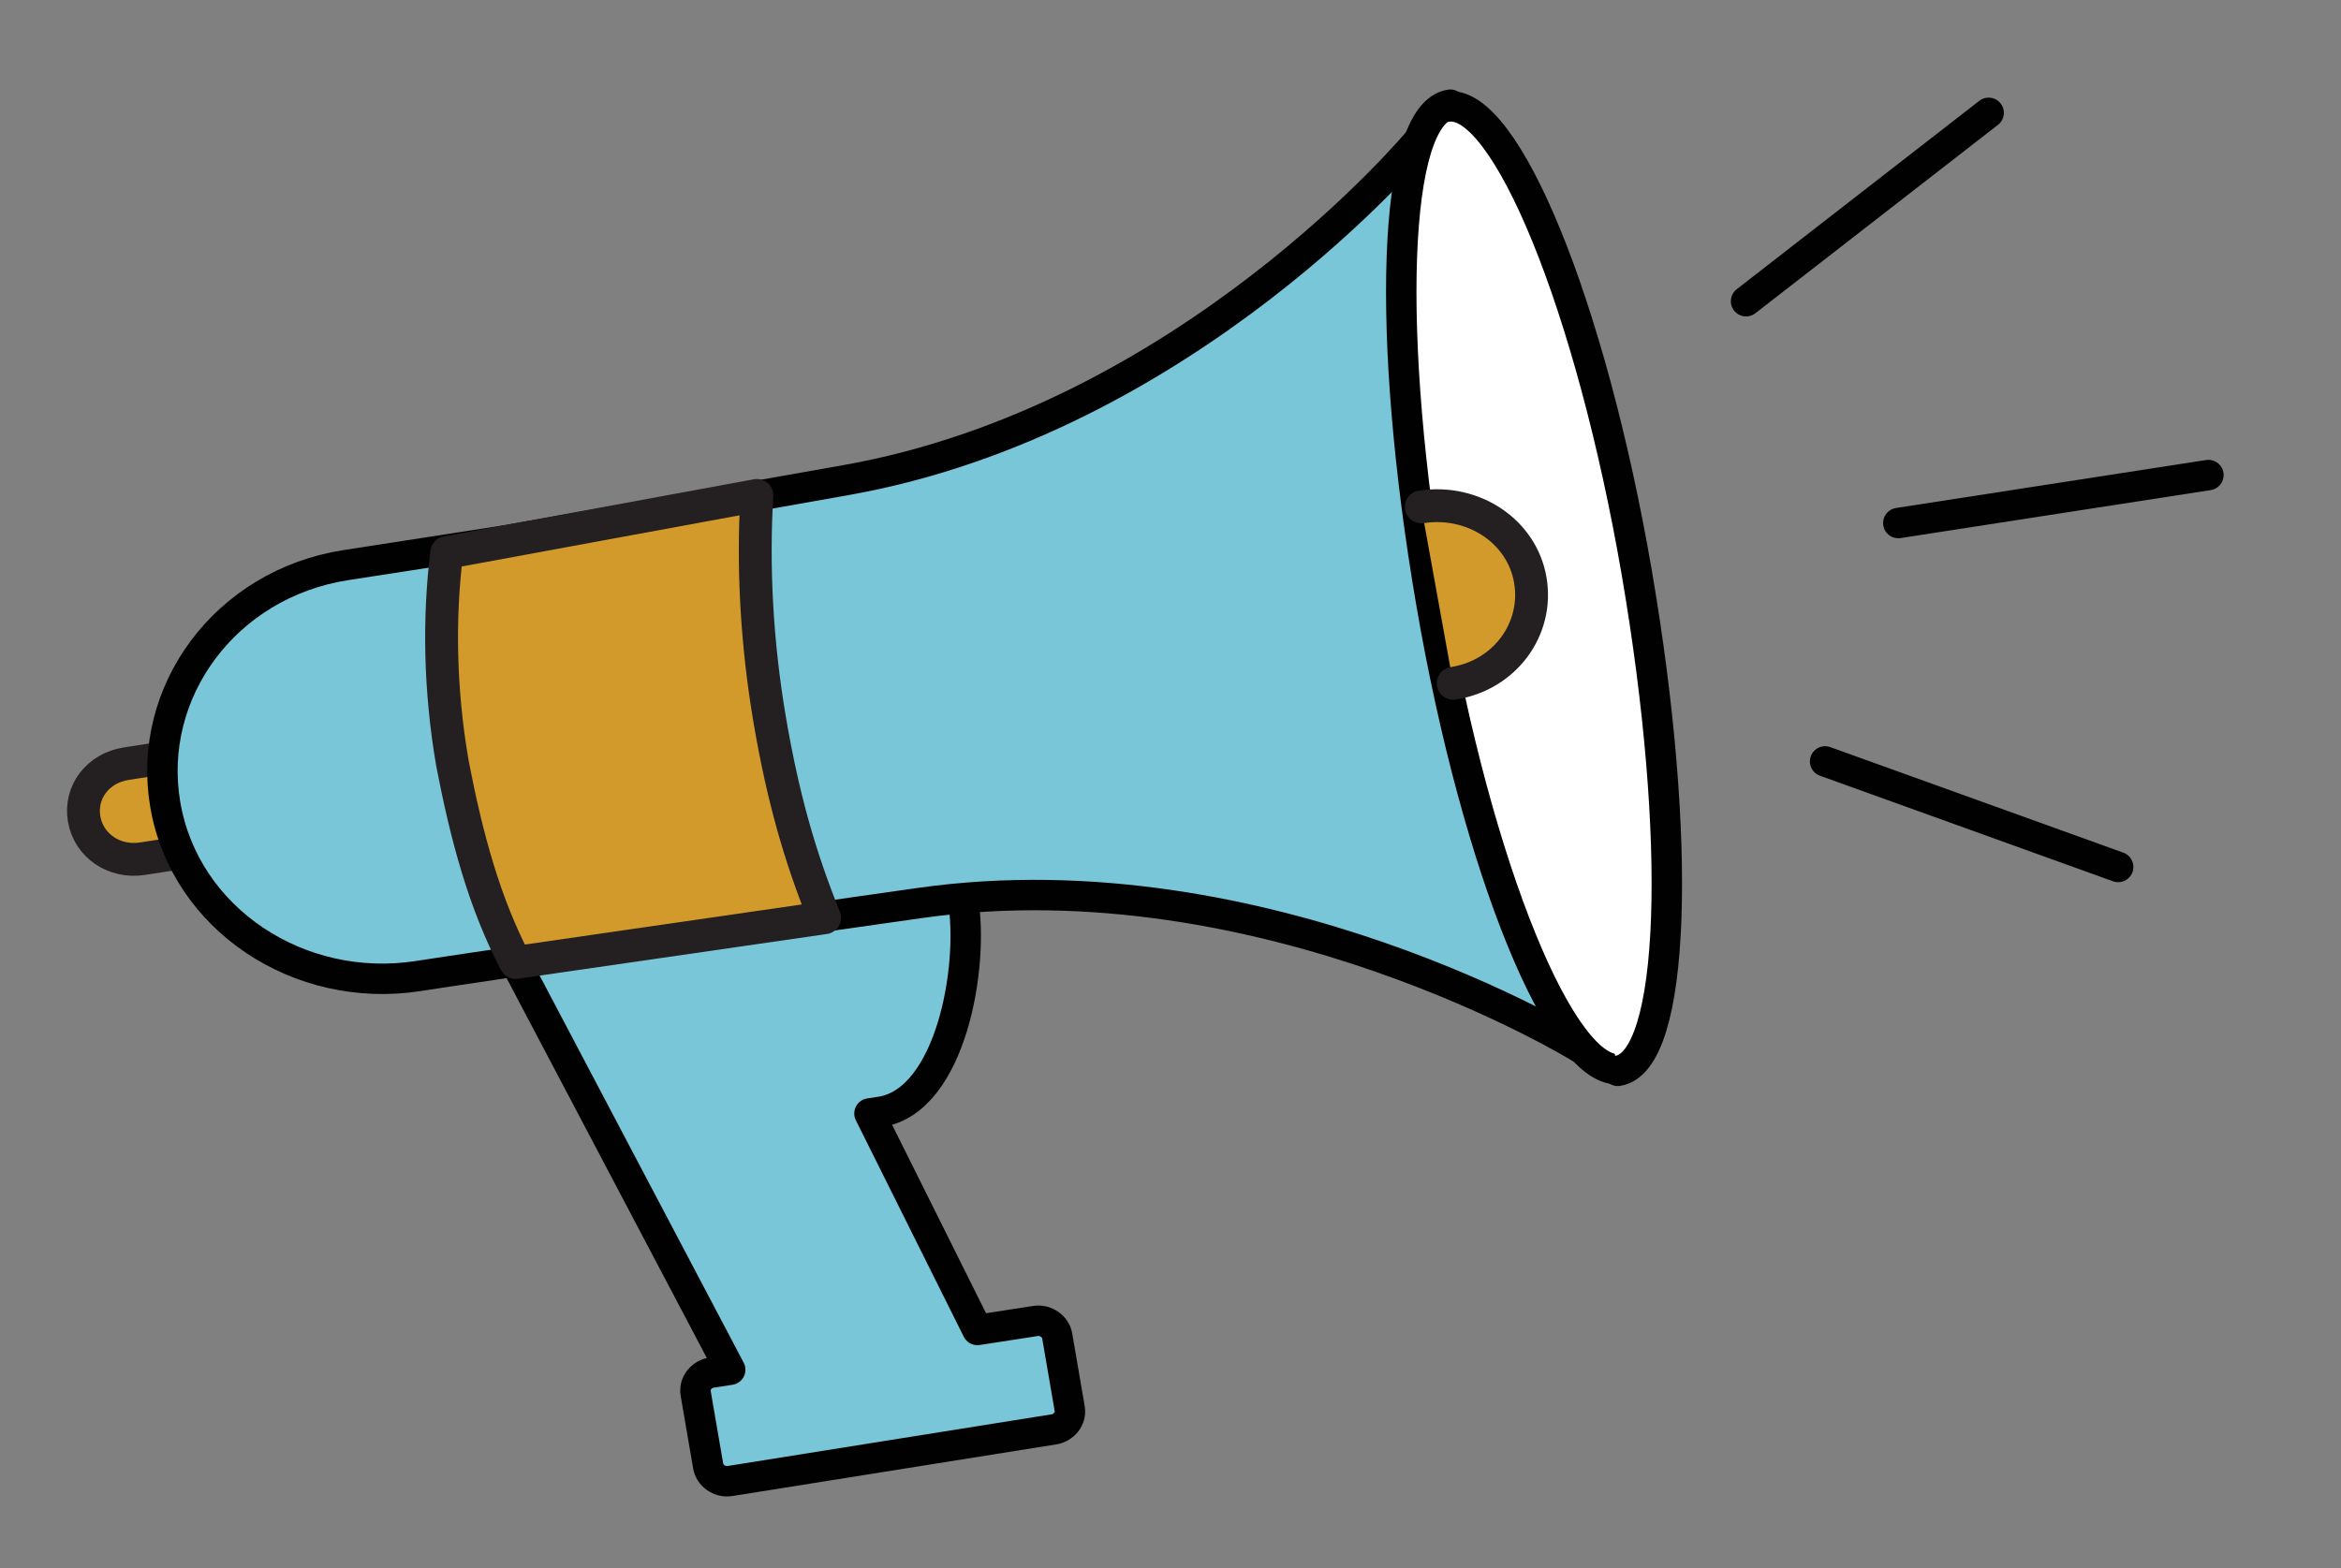 <svg width="100" height="67" fill="none" xmlns="http://www.w3.org/2000/svg"><rect width="100%" height="100%" fill="#808080" stroke="none"/><path d="M7.422 36.485l-1.338.207c-1.205.186-2.294-.557-2.49-1.699-.196-1.141.588-2.174 1.793-2.36l1.338-.208" fill="#D19A2A"/><path d="M7.422 36.485l-1.338.207c-1.205.186-2.294-.557-2.49-1.699-.196-1.141.588-2.174 1.793-2.36l1.338-.208" stroke="#241F20" stroke-width="1.403" stroke-miterlimit="10" stroke-linecap="round" stroke-linejoin="round"/><path d="M22.023 41.128l9.169 17.4-.803.124c-.401.062-.748.441-.672.886l.534 3.108c.065.38.465.71.933.637l13.838-2.207c.401-.062.748-.441.672-.885l-.534-3.109c-.065-.38-.465-.709-.933-.636l-2.476.383-4.61-9.25.469-.072c3.01-.466 4.014-6.222 3.524-9.076" fill="#7AC6D9"/><path d="M22.023 41.128l9.169 17.4-.803.124c-.401.062-.748.441-.672.886l.534 3.108c.065.38.465.71.933.637l13.838-2.207c.401-.062.748-.441.672-.885l-.534-3.109c-.065-.38-.465-.709-.933-.636l-2.476.383-4.61-9.25.469-.072c3.01-.466 4.014-6.222 3.524-9.076M81.09 22.349l13.246-2.05m-19.75-7.428l10.362-8.05m-6.985 27.714l12.518 4.51" stroke="#010101" stroke-width="1.3" stroke-miterlimit="10" stroke-linecap="round" stroke-linejoin="round"/><path d="M67.496 44.77s-13.44-8.274-28.19-6.187c-14.751 2.088-21.442 3.123-21.442 3.123-5.084.787-9.963-2.43-10.802-7.315-.828-4.82 2.567-9.448 7.719-10.245l6.757-1.046 14.597-2.585C50.73 17.93 60.63 5.98 60.63 5.98" fill="#7AC6D9"/><path d="M67.496 44.77s-13.44-8.274-28.19-6.187c-14.751 2.088-21.442 3.123-21.442 3.123-5.084.787-9.963-2.43-10.802-7.315-.828-4.82 2.567-9.448 7.719-10.245l6.757-1.046 14.597-2.585C50.73 17.93 60.63 5.98 60.63 5.98" stroke="#010101" stroke-width="1.3" stroke-miterlimit="10" stroke-linecap="round" stroke-linejoin="round"/><path d="M35.224 39.215l-13.2 1.912c-1.328-2.53-2.086-5.342-2.697-8.504-.545-3.171-.588-6.225-.243-9.013l13.248-2.441c-.179 2.958-.025 6.255.563 9.68.545 3.172 1.26 5.731 2.33 8.366z" fill="#D19A2A" stroke="#241F20" stroke-width="1.403" stroke-miterlimit="10" stroke-linecap="round" stroke-linejoin="round"/><path d="M69.23 45.673c-2.475.383-6.128-8.494-8.088-19.911-1.96-11.418-1.667-20.906.808-21.289" fill="#fff"/><path d="M69.23 45.673c-2.475.383-6.128-8.494-8.088-19.911-1.96-11.418-1.667-20.906.808-21.289" stroke="#010101" stroke-width="1.3" stroke-miterlimit="10" stroke-linecap="round" stroke-linejoin="round"/><path d="M61.828 4.557c2.475-.383 6.128 8.494 8.089 19.912 1.96 11.418 1.666 20.905-.81 21.288" fill="#fff"/><path d="M61.828 4.557c2.475-.383 6.128 8.494 8.089 19.912 1.96 11.418 1.666 20.905-.81 21.288" stroke="#010101" stroke-width="1.3" stroke-miterlimit="10" stroke-linecap="round" stroke-linejoin="round"/><path d="M60.712 21.66c2.208-.341 4.297 1.028 4.657 3.122.36 2.093-1.086 4.075-3.294 4.416" fill="#D19A2A"/><path d="M60.712 21.66c2.208-.341 4.297 1.028 4.657 3.122.36 2.093-1.086 4.075-3.294 4.416" stroke="#241F20" stroke-width="1.403" stroke-miterlimit="10" stroke-linecap="round" stroke-linejoin="round"/></svg>